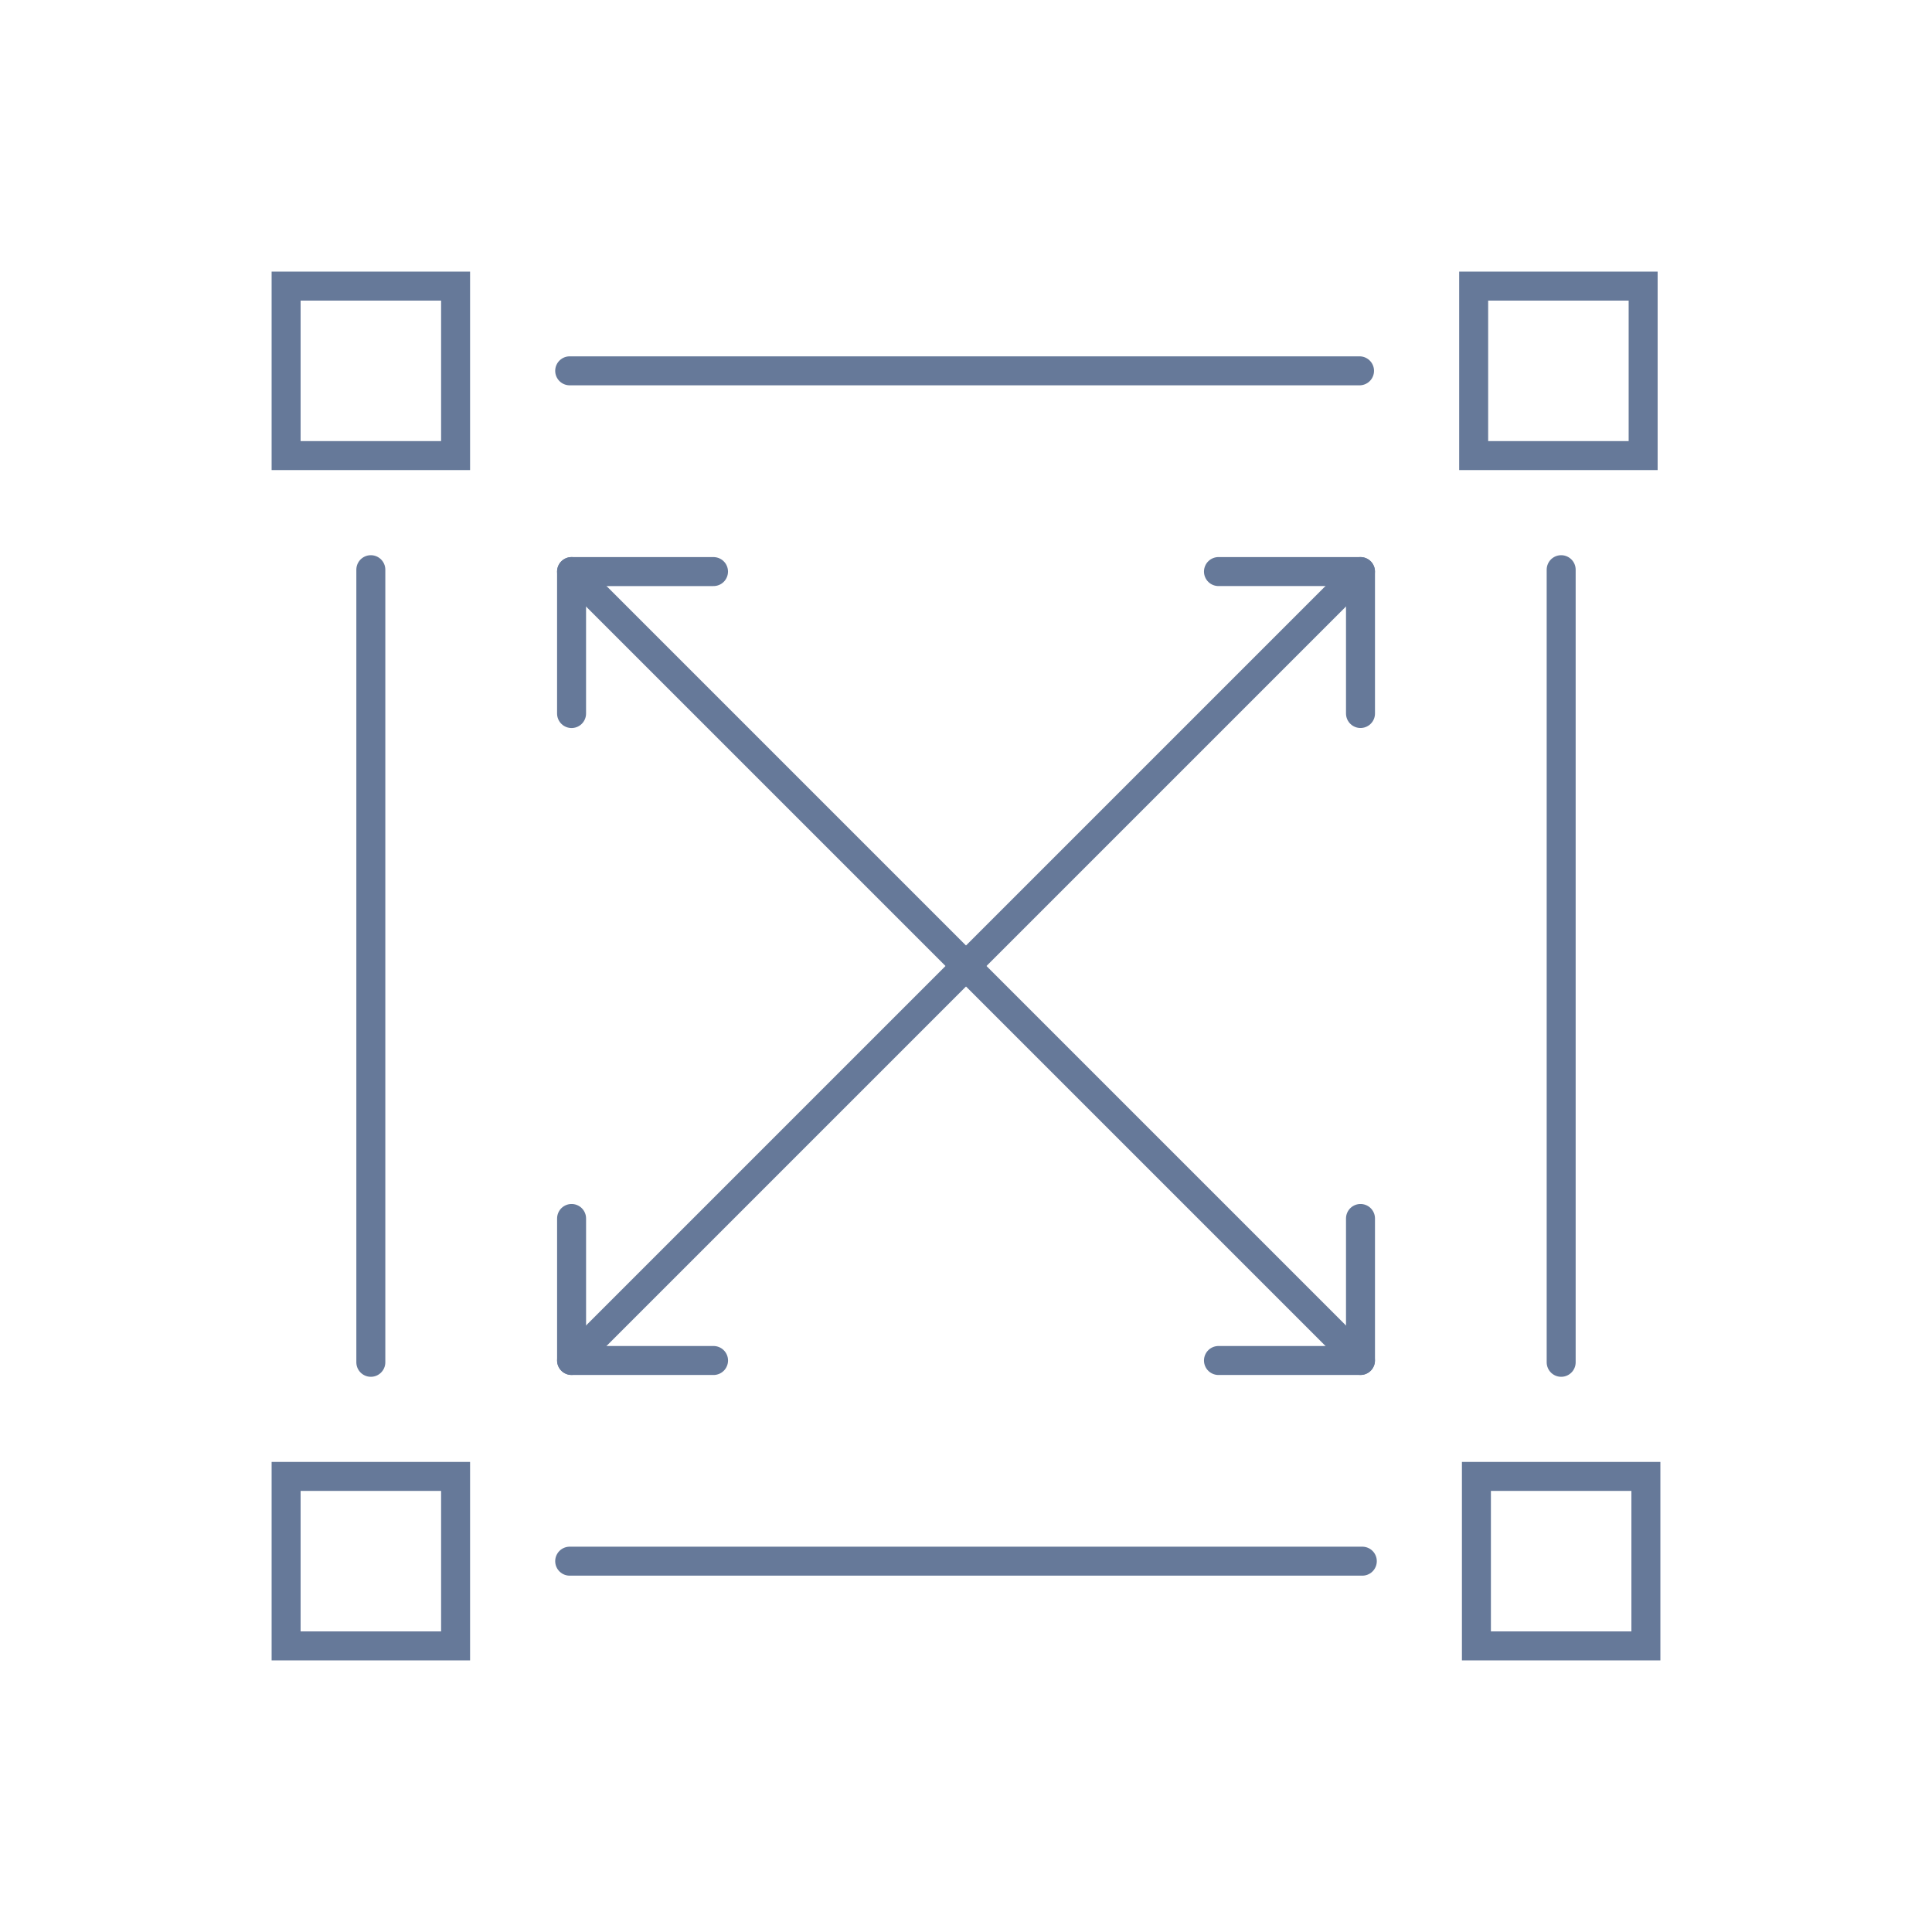 <svg xmlns="http://www.w3.org/2000/svg" xmlns:xlink="http://www.w3.org/1999/xlink" id="expand_offering" data-name="expand offering" width="100" height="100" viewBox="0 0 100 100"><defs><clipPath id="clip-path"><rect id="Rectangle_1880" data-name="Rectangle 1880" width="100" height="100" fill="none" stroke="#667999" stroke-width="1.5"></rect></clipPath></defs><g id="Group_5233" data-name="Group 5233" clip-path="url(#clip-path)"><g id="Group_5232" data-name="Group 5232"><g id="Group_5231" data-name="Group 5231" clip-path="url(#clip-path)"><g id="Group_5230" data-name="Group 5230" opacity="0"><g id="Group_5229" data-name="Group 5229"><g id="Group_5228" data-name="Group 5228" clip-path="url(#clip-path)"><rect id="Rectangle_1873" data-name="Rectangle 1873" width="98.246" height="98.246" transform="translate(0.877 0.877)" fill="none" stroke="#667999" stroke-width="1.5"></rect></g></g></g></g></g><rect id="Rectangle_1876" data-name="Rectangle 1876" width="8.772" height="8.772" transform="translate(14.809 14.809)" fill="none" stroke="#667999" stroke-width="1.5"></rect><rect id="Rectangle_1877" data-name="Rectangle 1877" width="8.772" height="8.772" transform="translate(76.277 14.809)" fill="none" stroke="#667999" stroke-width="1.5"></rect><rect id="Rectangle_1878" data-name="Rectangle 1878" width="8.772" height="8.772" transform="translate(14.809 76.419)" fill="none" stroke="#667999" stroke-width="1.5"></rect><rect id="Rectangle_1879" data-name="Rectangle 1879" width="8.772" height="8.772" transform="translate(76.419 76.419)" fill="none" stroke="#667999" stroke-width="1.5"></rect><line id="Line_333" data-name="Line 333" x2="40.882" transform="translate(29.487 19.194)" fill="none" stroke="#667999" stroke-linecap="round" stroke-width="1.5"></line><line id="Line_334" data-name="Line 334" y1="41.026" transform="translate(19.194 29.487)" fill="none" stroke="#667999" stroke-linecap="round" stroke-width="1.5"></line><line id="Line_335" data-name="Line 335" x1="41.026" transform="translate(29.487 80.806)" fill="none" stroke="#667999" stroke-linecap="round" stroke-width="1.5"></line><line id="Line_336" data-name="Line 336" y2="41.026" transform="translate(80.806 29.487)" fill="none" stroke="#667999" stroke-linecap="round" stroke-width="1.5"></line><line id="Line_337" data-name="Line 337" x2="40.832" y2="40.832" transform="translate(29.584 29.584)" fill="none" stroke="#667999" stroke-linecap="round" stroke-width="1.5"></line><path id="Path_3026" data-name="Path 3026" d="M16.863,24.211V16.863H24.21" transform="translate(12.721 12.722)" fill="none" stroke="#667999" stroke-linecap="round" stroke-linejoin="round" stroke-width="1.5"></path><path id="Path_3027" data-name="Path 3027" d="M43.3,35.949V43.3H35.949" transform="translate(27.119 27.119)" fill="none" stroke="#667999" stroke-linecap="round" stroke-linejoin="round" stroke-width="1.5"></path><line id="Line_338" data-name="Line 338" y1="40.832" x2="40.832" transform="translate(29.584 29.584)" fill="none" stroke="#667999" stroke-linecap="round" stroke-width="1.5"></line><path id="Path_3028" data-name="Path 3028" d="M24.211,43.3H16.863V35.949" transform="translate(12.722 27.119)" fill="none" stroke="#667999" stroke-linecap="round" stroke-linejoin="round" stroke-width="1.5"></path><path id="Path_3029" data-name="Path 3029" d="M35.949,16.863H43.3V24.21" transform="translate(27.119 12.721)" fill="none" stroke="#667999" stroke-linecap="round" stroke-linejoin="round" stroke-width="1.5"></path></g></svg>